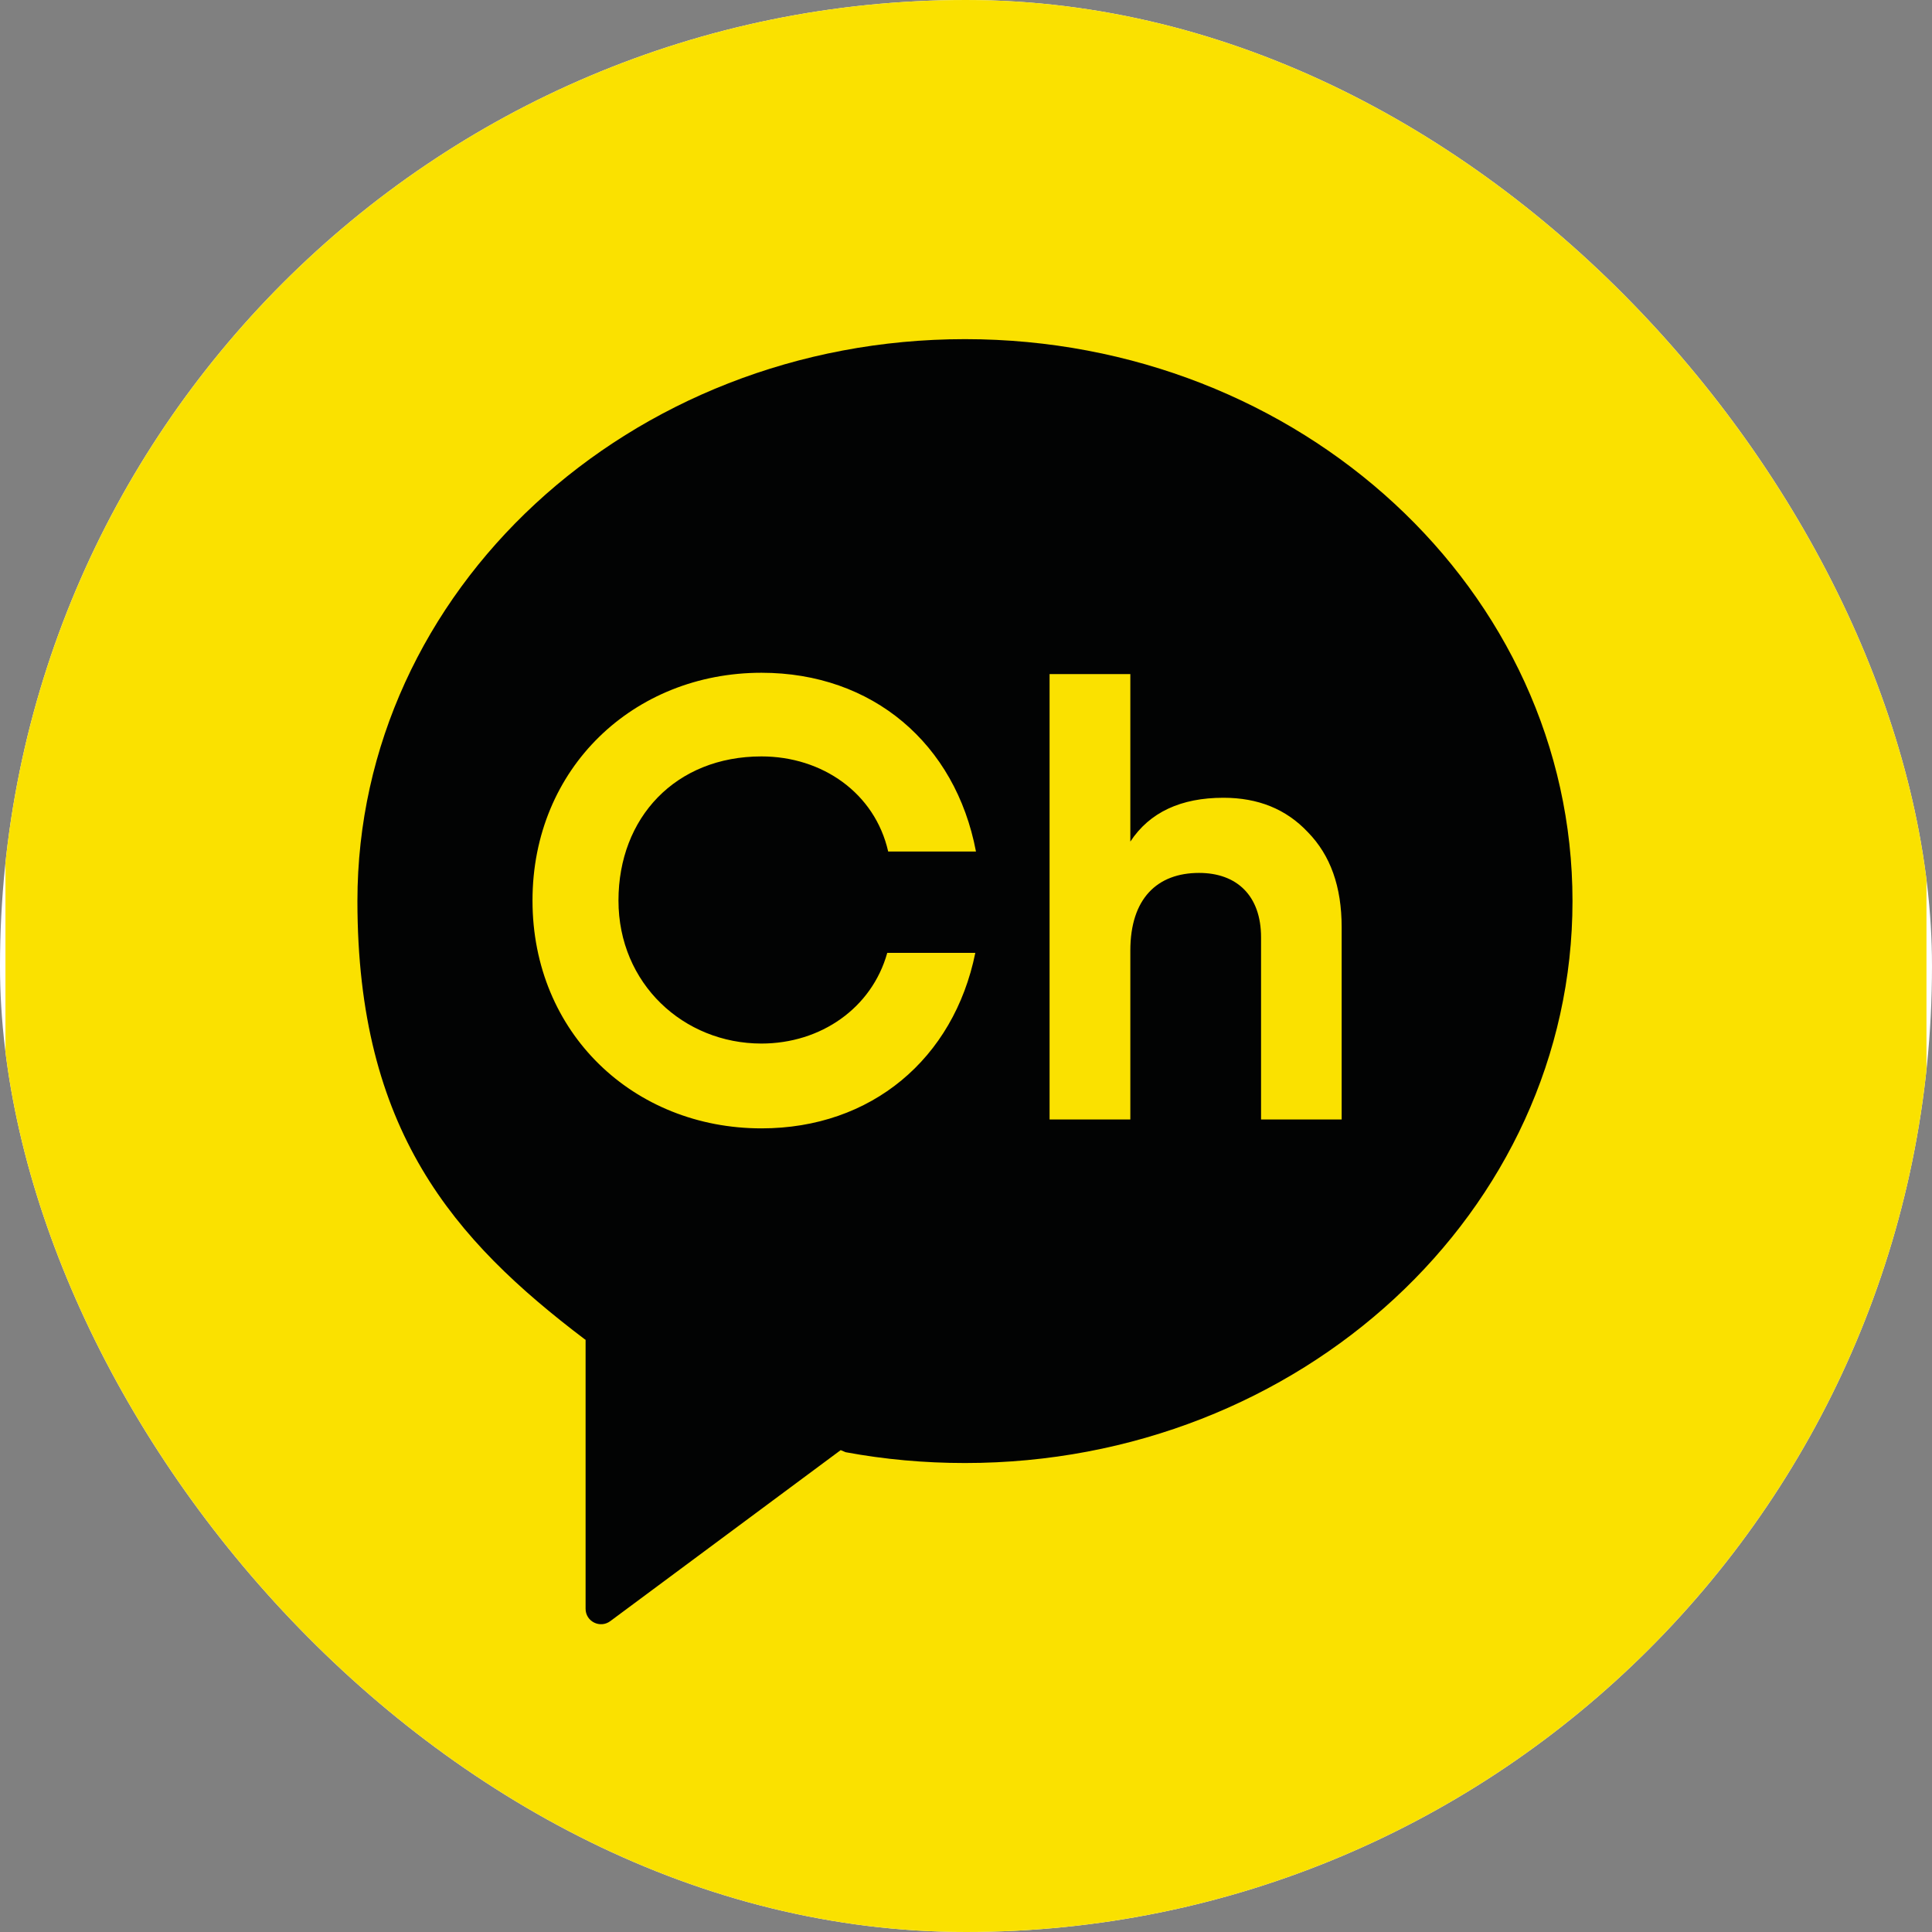 <svg width="50" height="50" viewBox="0 0 50 50" fill="none" xmlns="http://www.w3.org/2000/svg">
<rect x="0" y="0" width="50" height="50" fill="#808080" stroke="none"/>
<g clip-path="url(#clip0_1681_58507)">
<rect width="50" height="50" rx="25" fill="white"/>
<g clip-path="url(#clip1_1681_58507)">
<path d="M49.857 38.874C49.857 45.019 44.903 50 38.795 50H11.202C5.094 50 0.141 45.019 0.141 38.874V11.126C0.141 4.98 5.094 0 11.202 0H38.795C44.903 0 49.857 4.98 49.857 11.126V38.877V38.874Z" fill="#FAE100"/>
<path d="M24.974 8.777C16.29 8.777 9.25 15.287 9.25 23.32C9.25 29.253 11.735 32.086 15.139 34.665L15.155 34.672V41.634C15.155 41.965 15.53 42.151 15.794 41.955L21.757 37.529L21.885 37.583C22.884 37.768 23.918 37.863 24.974 37.863C33.659 37.863 40.696 31.353 40.696 23.32C40.696 15.287 33.656 8.777 24.974 8.777ZM19.704 27.007C21.247 27.007 22.564 26.085 22.962 24.66H25.241C24.684 27.402 22.55 29.202 19.707 29.202C16.401 29.202 13.781 26.737 13.781 23.306C13.781 19.876 16.401 17.411 19.707 17.411C22.581 17.411 24.728 19.245 25.258 22.037H22.986C22.641 20.521 21.277 19.576 19.707 19.576C17.485 19.576 16.006 21.159 16.006 23.306C16.006 25.454 17.688 27.007 19.707 27.007M34.726 28.972H32.636V24.259C32.636 23.175 32.004 22.591 31.032 22.591C29.948 22.591 29.253 23.256 29.253 24.6V28.972H27.163V17.445H29.253V21.78C29.752 21.021 30.563 20.646 31.663 20.646C32.555 20.646 33.284 20.936 33.848 21.537C34.432 22.135 34.722 22.945 34.722 23.999V28.972H34.726Z" fill="#020303"/>
</g>
</g>
<defs>
<clipPath id="clip0_1681_58507">
<rect width="50" height="50" rx="25" fill="white"/>
</clipPath>
<clipPath id="clip1_1681_58507">
<rect width="49.716" height="50" fill="white" transform="translate(0.141)"/>
</clipPath>
</defs>
</svg>
